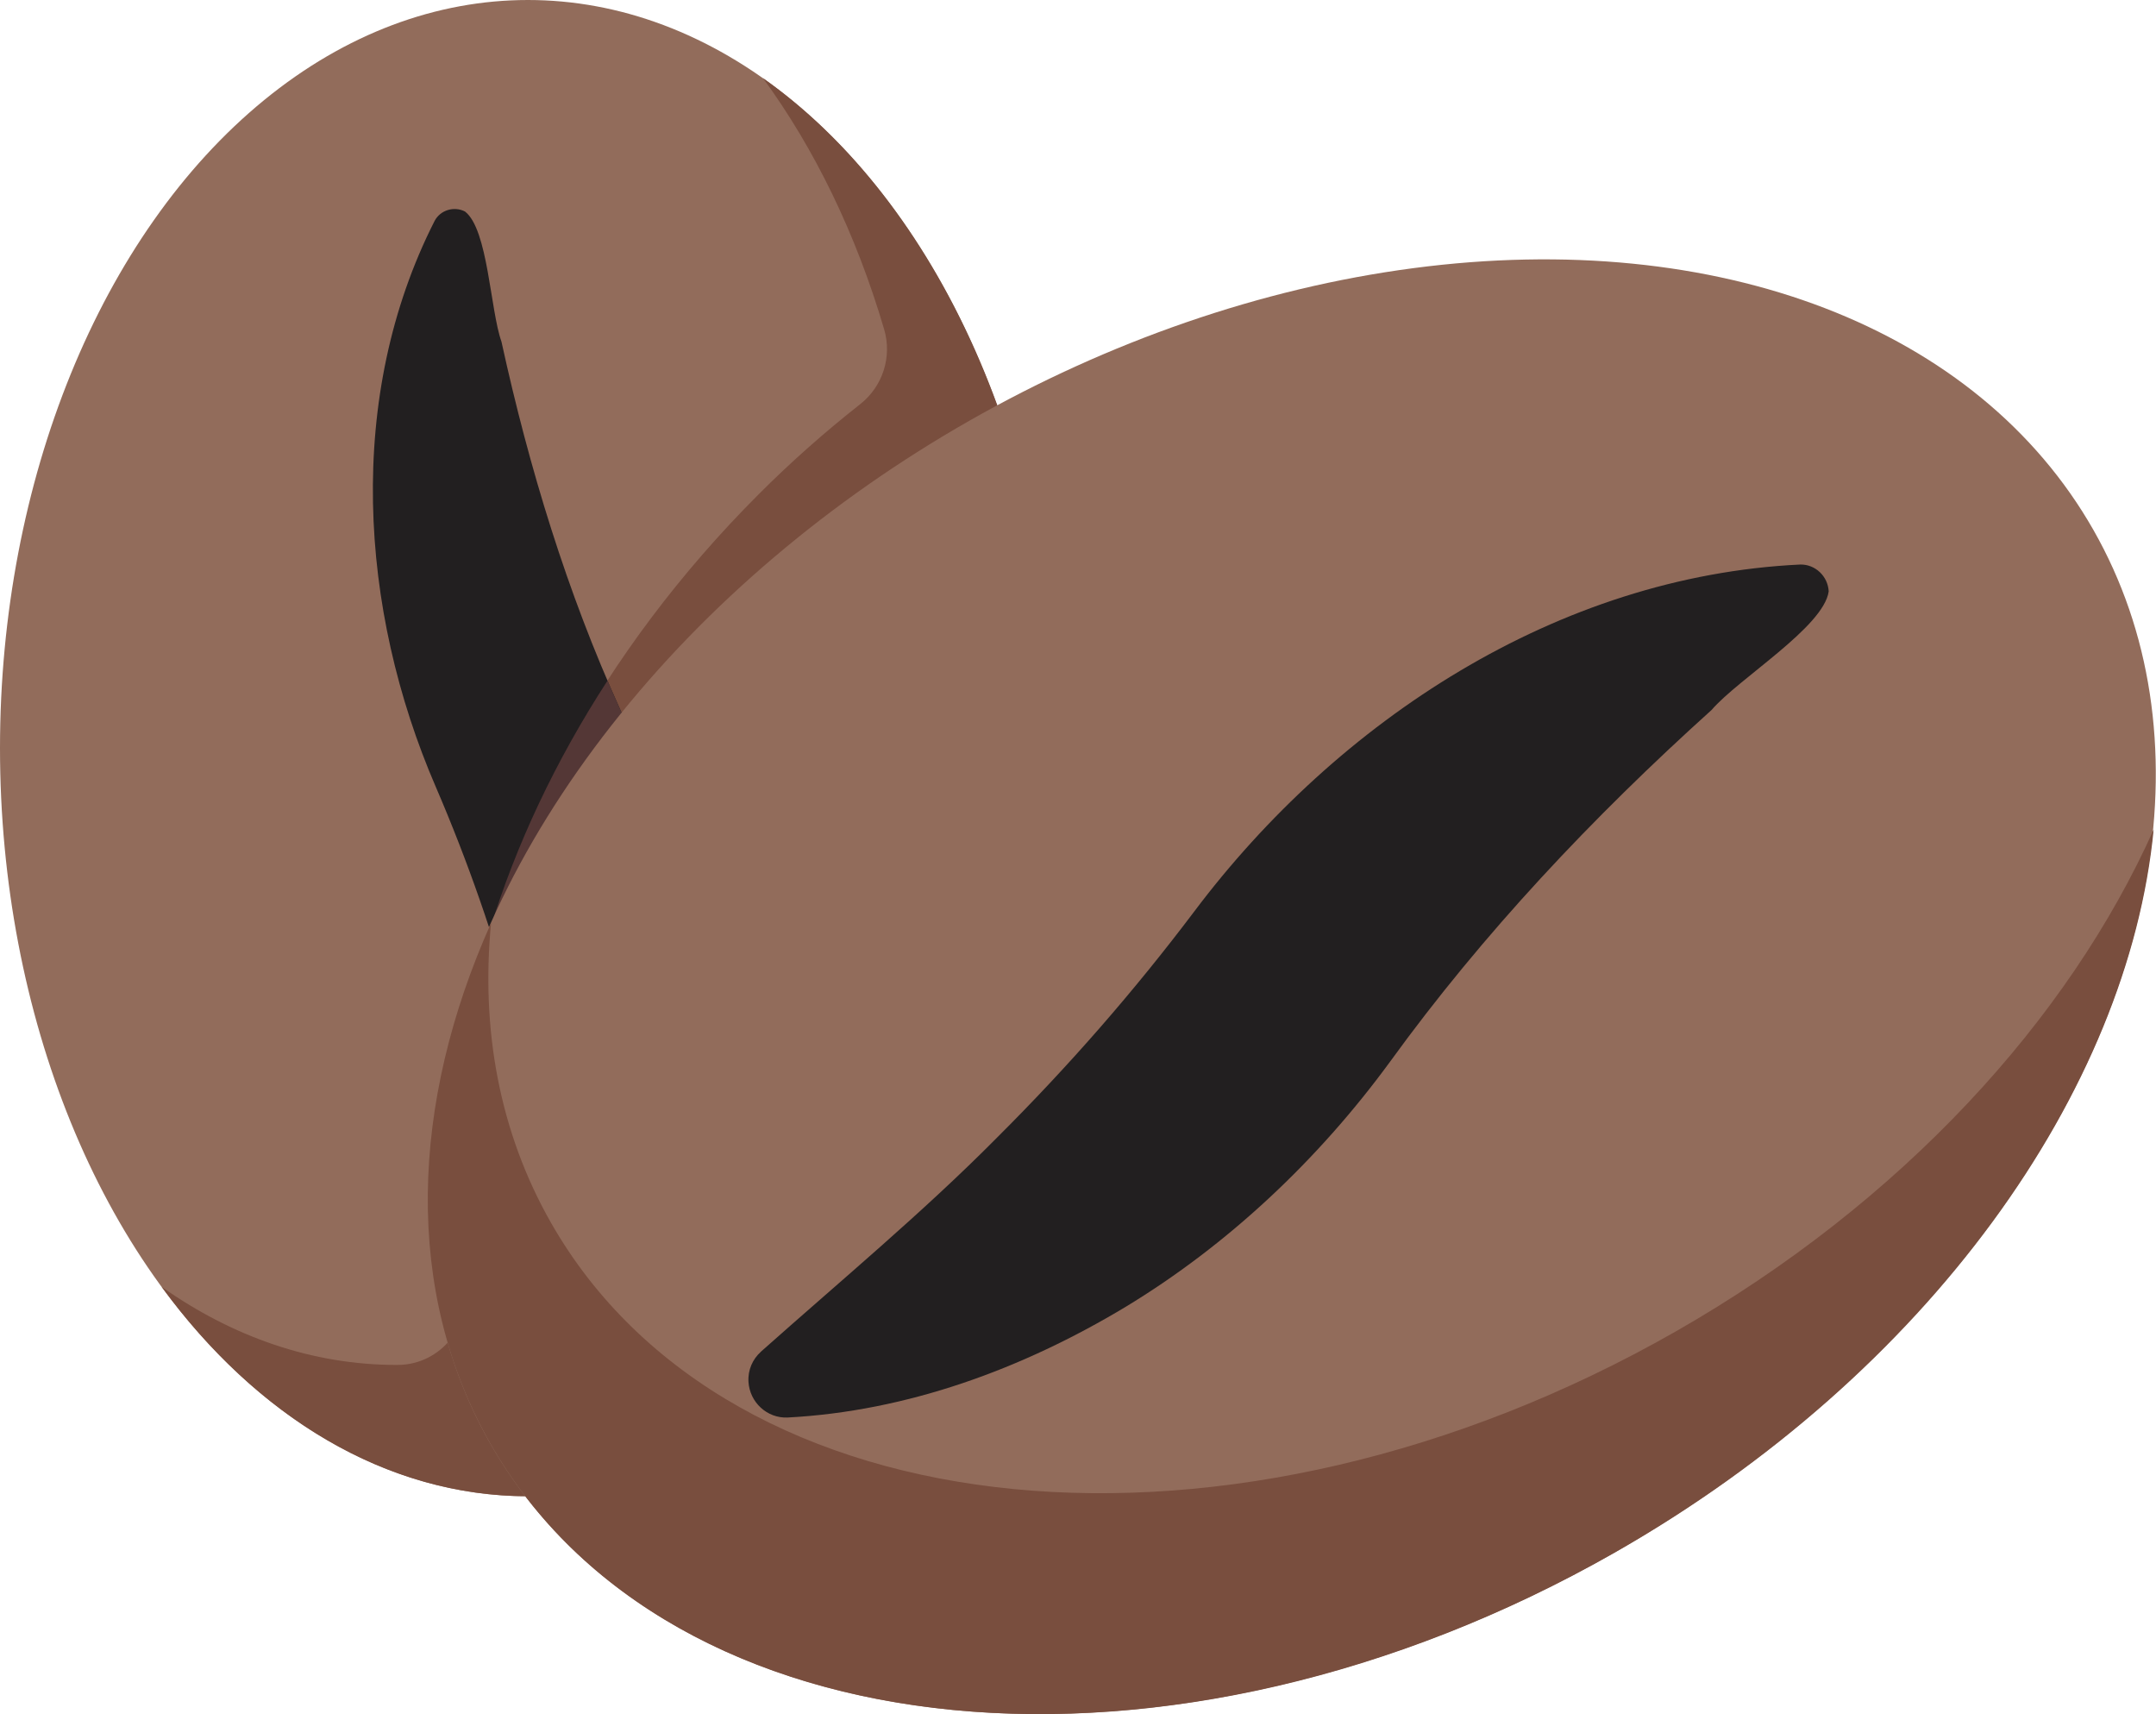 <?xml version="1.0" encoding="UTF-8"?><svg id="Layer_2" xmlns="http://www.w3.org/2000/svg" viewBox="0 0 334.63 265.99"><defs><style>.cls-1{fill:#926c5b;}.cls-2{fill:#221f20;}.cls-3{fill:#543736;}.cls-4{fill:#794e3e;}</style></defs><g id="Layer_1-2"><ellipse class="cls-1" cx="81.94" cy="116.09" rx="81.94" ry="116.09"/><path class="cls-4" d="m25.09,199.68c14.73,20.12,34.77,32.49,56.85,32.49,45.26,0,81.94-51.97,81.94-116.09,0-45.55-18.52-84.96-45.47-103.97,8.02,10.95,14.47,24.2,18.82,39,1.25,4.25-.21,8.83-3.69,11.58-5.5,4.33-10.8,9.01-15.79,14.01-24.3,24.3-40.5,54.06-45.63,83.82-2.34,13.55-2.29,26.44.02,38.27,1.3,6.66-3.64,12.99-10.43,13.01h-.14c-13.11,0-25.49-4.37-36.48-12.12h0Z"/><path class="cls-2" d="m88.76,196.9c-2.76-12.97-5.15-26.48-8.69-39.14-3.35-12.32-7.45-24.09-12.42-35.63-11.94-27.6-14.02-60.66-.19-87.86.89-1.67,3-2.32,4.71-1.45,3.59,2.77,3.91,15.28,5.66,20.19,4.31,19.69,10.19,38.92,18.42,57.06,6.23,13.93,9.93,29.08,10.32,44.24.34,15.06-2.18,30.26-8.97,43.77-1.17,2.27-4,3.18-6.33,2.04-1.36-.67-2.22-1.86-2.51-3.22h0Z"/><path class="cls-3" d="m91.27,200.12c2.33,1.14,5.16.23,6.33-2.04,6.79-13.51,9.31-28.71,8.97-43.77-.39-15.16-4.09-30.32-10.32-44.24-.67-1.48-1.32-2.96-1.96-4.45-8.02,12.36-14.2,25.41-18.26,38.65,1.46,4.43,2.8,8.93,4.04,13.49,3.54,12.66,5.93,26.17,8.69,39.14.29,1.36,1.15,2.55,2.51,3.22Z"/><ellipse class="cls-1" cx="200.5" cy="153.1" rx="143.19" ry="101.08" transform="translate(-49.5 119.33) rotate(-29.67)"/><path class="cls-4" d="m334.27,128.71c-13.19,29.47-39.09,57.89-74.28,77.95-68.72,39.15-146.84,31.57-174.48-16.94-8-14.05-10.89-29.99-9.29-46.5-12.56,28.08-13.59,57.12-.11,80.78,27.64,48.51,105.75,56.09,174.48,16.94,48.82-27.81,79.76-71.73,83.68-112.23h0Z"/><path class="cls-2" d="m118.08,209.76c12.22-10.88,25.24-21.69,36.65-33.22,11.16-11.12,21.27-22.7,30.61-35.08,22.29-29.65,56.46-52.07,94.06-53.86,2.33-.06,4.31,1.8,4.43,4.17-.78,5.54-13.99,13.52-18.18,18.4-18.47,16.64-35.5,34.7-49.91,54.59-11.12,15.19-25.11,28.4-41.12,38.08-15.93,9.56-33.77,16.14-52.4,17.12-3.15.13-5.86-2.35-6.05-5.54-.11-1.86.65-3.51,1.92-4.66h0Z"/></g></svg>